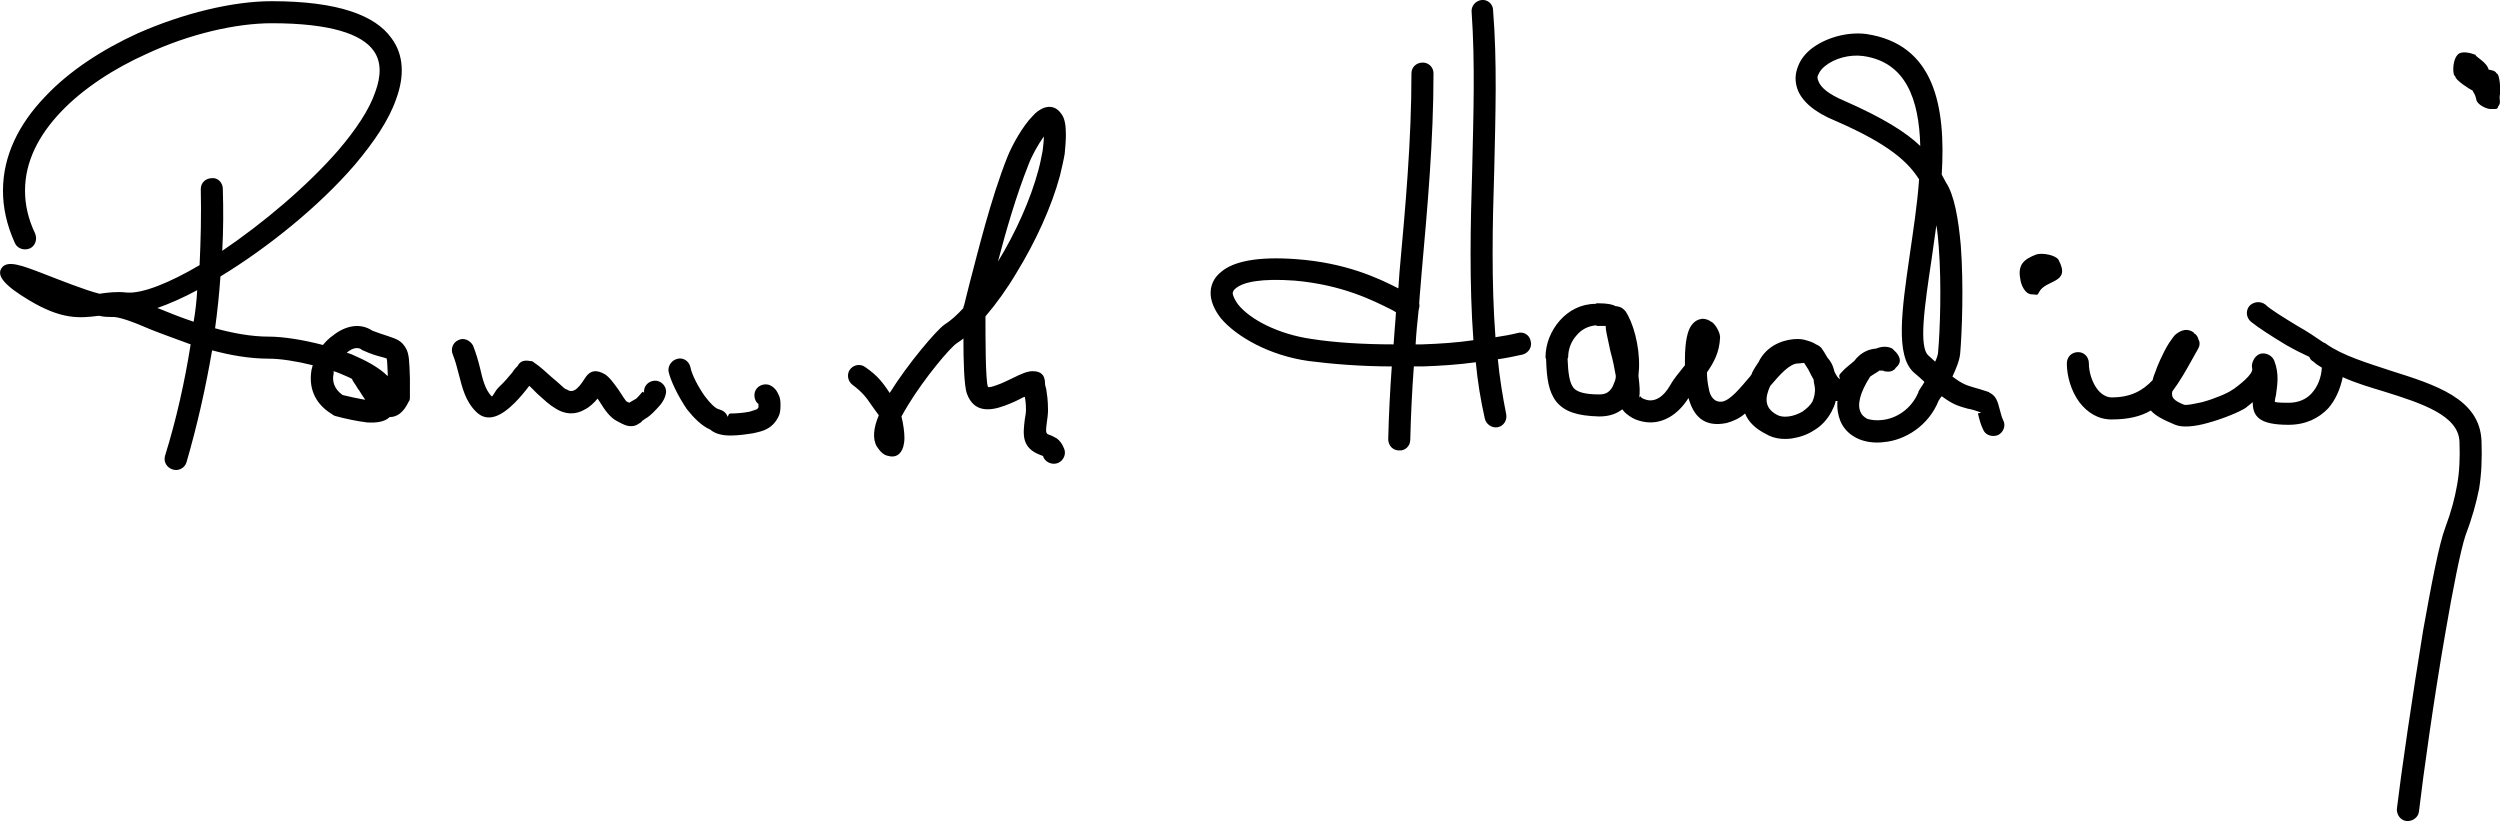 <?xml version="1.0" encoding="UTF-8"?>
<!DOCTYPE svg PUBLIC "-//W3C//DTD SVG 1.1//EN" "http://www.w3.org/Graphics/SVG/1.1/DTD/svg11.dtd">
<!-- Creator: CorelDRAW X8 -->
<svg xmlns="http://www.w3.org/2000/svg" xml:space="preserve" width="4.196in" height="1.378in" version="1.1" style="shape-rendering:geometricPrecision; text-rendering:geometricPrecision; image-rendering:optimizeQuality; fill-rule:evenodd; clip-rule:evenodd"
viewBox="0 0 4196 1378"
 xmlns:xlink="http://www.w3.org/1999/xlink">
 <defs>
  <style type="text/css">
   <![CDATA[
    .fil0 {fill:black;fill-rule:nonzero}
   ]]>
  </style>
 </defs>
 <g id="Layer_x0020_1">
  <path class="fil0" d="M337 317c0,-10 8,-18 19,-18 10,-1 18,8 18,18 1,35 1,69 -1,104 68,-46 142,-108 195,-169 29,-34 52,-68 62,-98 10,-27 10,-51 -3,-69 -20,-28 -73,-46 -171,-46 -60,0 -138,18 -209,51 -56,25 -108,59 -145,98 -37,39 -60,83 -60,132 0,23 5,47 17,72 4,10 0,21 -9,25 -10,4 -21,0 -25,-9 -14,-31 -20,-60 -20,-88 0,-59 27,-112 70,-157 41,-44 97,-80 156,-107 77,-34 160,-54 225,-54 112,0 174,24 201,62 21,28 22,64 8,102 -12,35 -37,72 -69,110 -60,70 -147,140 -226,188 -2,29 -5,58 -9,87l0 0c29,8 60,14 91,14 22,0 56,5 90,14 5,-6 11,-12 17,-16 20,-16 45,-22 66,-8 11,4 19,7 26,9 15,5 23,8 30,20l0 0c6,10 6,23 7,51 0,8 0,18 0,31 0,3 0,6 -2,8l0 0c-9,19 -20,26 -32,26 -8,8 -22,10 -38,9 -16,-2 -36,-6 -54,-11 -2,-1 -4,-2 -5,-3 -31,-19 -39,-47 -34,-75 1,-2 1,-5 2,-7 -28,-7 -55,-11 -73,-11 -34,0 -66,-6 -96,-14 -11,64 -25,126 -43,188 -3,10 -14,15 -23,12 -10,-3 -16,-13 -13,-23 19,-61 33,-124 43,-187 -24,-9 -47,-17 -67,-25 -30,-13 -54,-22 -66,-21 -5,0 -12,0 -21,-2 -32,4 -62,7 -117,-26 -42,-25 -54,-41 -47,-53 9,-16 36,-5 70,8 31,12 71,28 95,34 14,-2 29,-4 46,-2 26,2 71,-16 122,-46 2,-42 3,-85 2,-128zm3085 174c11,-23 55,-14 33,-55 -5,-8 -27,-12 -37,-9 -21,8 -32,17 -27,42 1,9 8,25 19,25 9,0 9,3 12,-3zm774 -333c-2,9 2,14 -2,19 -4,6 1,6 -14,6 -6,0 -23,-7 -24,-17 -2,-9 -4,-9 -6,-14 -3,-1 -30,-18 -29,-24 -5,-1 -5,-26 3,-35 6,-9 23,-4 31,-1 -1,3 19,12 22,25 3,0 12,2 13,6 6,1 7,28 6,35zm-313 449c-4,-2 -6,-5 -7,-8 -11,-5 -25,-12 -39,-20 -25,-15 -48,-30 -59,-39 -8,-7 -9,-18 -3,-26 7,-8 19,-9 27,-3 8,8 31,22 54,36 16,9 31,19 44,28 1,0 3,1 4,2 28,20 69,32 108,45 76,24 150,47 153,118 1,30 0,55 -4,80 -5,25 -12,50 -23,79 -8,24 -21,89 -34,165 -19,109 -37,238 -44,298 -1,10 -11,17 -21,16 -10,-1 -17,-11 -16,-21 7,-59 26,-189 44,-299 14,-78 27,-146 37,-172 10,-27 16,-49 20,-72 4,-22 5,-45 4,-73 -2,-44 -63,-64 -127,-84 -23,-7 -47,-14 -69,-24 -4,20 -12,38 -24,52 -16,17 -38,28 -67,28 -49,0 -60,-14 -60,-38 -4,3 -7,6 -10,8l-1 1c-10,7 -39,19 -65,26 -21,6 -42,8 -54,3 -22,-9 -34,-16 -41,-24 -17,10 -38,15 -66,15 -23,0 -41,-12 -54,-29 -14,-19 -21,-44 -21,-65 0,-11 8,-19 19,-19 10,0 18,8 18,19 0,14 5,31 14,43 6,8 15,14 24,14 32,0 52,-11 69,-29 1,-5 3,-10 5,-15 1,-4 12,-31 23,-48 4,-5 7,-11 11,-14 10,-8 20,-10 30,-3l0 1c4,2 7,6 8,11 3,5 2,11 -1,16l-9 16c-11,20 -22,39 -34,55 -2,10 2,15 19,22 4,2 16,-1 31,-4 22,-6 45,-16 51,-21l2 -1c8,-6 34,-25 31,-35 -1,-5 0,-9 2,-13 2,-5 6,-9 11,-11 9,-3 20,2 24,11 9,23 5,42 3,58 -1,4 -2,9 -2,11l0 0c0,1 4,2 23,2 17,0 30,-6 39,-16 10,-11 16,-26 17,-43 -5,-3 -10,-6 -14,-10zm-1170 -93c2,0 4,1 5,1 4,1 7,4 10,7 13,19 24,58 23,94 0,5 -1,10 -1,15 2,16 3,29 1,36l1 -1c0,-1 1,-1 1,-1 1,2 4,4 7,5 3,1 6,2 10,2l0 0c10,0 22,-6 33,-25 6,-11 14,-20 21,-29l4 -5 0 -7 0 0 0 -2c0,-33 5,-50 11,-58 5,-7 11,-10 18,-11 6,0 11,2 15,5l2 1c7,6 13,18 13,25 -1,26 -11,43 -22,59 0,9 1,18 3,27 2,13 9,24 23,22 14,-3 30,-23 47,-43l2 -3 1 -3c3,-6 7,-12 11,-18l2 -4c16,-27 45,-34 63,-34 6,0 11,1 14,2 7,2 13,4 17,7 3,1 6,3 9,6 3,4 6,9 10,16l0 0c5,6 9,11 12,24 3,6 6,11 9,12 2,1 -3,-3 0,-8 2,-2 6,-7 12,-12 4,-3 8,-7 12,-10 12,-16 26,-20 37,-21 10,-4 19,-4 27,0 2,2 4,4 6,6l1 1c8,10 8,18 -2,26l0 1c-7,6 -12,5 -19,4l-1 -1c-2,0 -4,0 -7,0 -1,1 -2,2 -4,3 -3,2 -7,4 -11,7 -18,28 -22,48 -16,60 2,5 6,8 11,11 7,2 15,3 24,2 24,-2 50,-18 62,-47l0 -1c2,-3 4,-7 7,-11l3 -5c-5,-5 -11,-10 -18,-16 -31,-28 -20,-105 -7,-195 6,-42 13,-86 16,-129 -18,-28 -48,-58 -140,-98 -37,-15 -57,-34 -64,-53 -5,-14 -4,-27 1,-39 4,-11 12,-21 22,-29 23,-18 59,-29 92,-25 115,17 134,121 127,236 2,4 5,9 7,13l0 0c14,21 21,61 25,106 5,67 2,146 -1,181 -1,12 -7,26 -13,39 17,13 25,15 35,18l0 0c7,2 14,4 26,8l1 1c11,5 14,15 17,27 2,6 3,13 6,19 5,9 1,20 -8,25 -9,4 -21,1 -25,-8 -5,-10 -7,-19 -9,-27 -1,-3 7,-1 4,-3 -8,-3 -15,-5 -21,-6 -14,-4 -24,-6 -44,-21 -3,4 -4,5 -4,6l-1 1c-17,43 -57,67 -92,70 -15,2 -30,0 -42,-5 -14,-6 -25,-16 -31,-30 -4,-10 -6,-21 -5,-34l-3 0c-1,6 -4,12 -7,18 -7,13 -17,24 -29,31 -12,8 -25,12 -38,14 -15,2 -30,0 -42,-7 -20,-10 -31,-22 -36,-35 -9,8 -20,13 -31,16 -39,8 -56,-13 -64,-42 -19,30 -43,41 -64,41l0 0c-9,0 -17,-2 -25,-5 -7,-3 -14,-8 -19,-13 -1,-1 -2,-3 -3,-4l-3 2c-10,7 -22,10 -36,10 -37,-1 -58,-8 -72,-25 -13,-17 -16,-39 -17,-71l-1 -3c0,-23 9,-45 24,-62 15,-17 36,-28 60,-28l2 -1c19,0 25,2 30,4 1,1 2,1 3,1zm-18 33c-3,0 -7,0 -15,0l-1 -1c-13,1 -25,7 -33,17 -9,10 -14,23 -14,37l-1 2c1,24 3,40 10,49 6,7 19,11 43,11 6,0 11,-1 15,-4 4,-3 8,-8 10,-15 2,-4 3,-8 3,-12 -2,-12 -5,-27 -9,-41 -2,-10 -4,-19 -6,-28 -1,-5 -2,-10 -2,-15zm56 120l0 1c-1,2 0,-1 1,-2l-1 1zm267 -57c-14,0 -30,18 -47,38 -8,18 -11,36 11,48 5,3 12,4 20,3 8,-1 16,-4 23,-8 7,-5 13,-10 17,-17 3,-7 5,-15 4,-24 -1,-6 -2,-10 -2,-13 -3,-5 -5,-9 -7,-13l-2 -4c-2,-3 -4,-6 -7,-11 -2,0 -6,1 -10,1zm230 -3c3,-6 5,-13 5,-17 3,-34 6,-111 1,-176 -1,-12 -2,-25 -4,-36 -3,19 -5,38 -8,57 -12,80 -22,148 -5,162l11 10zm-153 -438c66,29 104,53 128,76 -2,-78 -24,-141 -96,-151 -23,-3 -48,4 -64,17 -5,4 -9,9 -11,14 -2,3 -2,7 0,11 4,11 17,22 43,33zm-567 526c2,10 -4,20 -14,22 -10,2 -20,-5 -22,-15 -7,-31 -12,-62 -15,-94 -29,4 -59,6 -89,7 -5,0 -10,0 -15,0 -3,41 -5,82 -6,123 0,11 -9,19 -19,18 -10,0 -18,-8 -18,-19 1,-40 3,-81 6,-122 -51,0 -100,-4 -139,-9 -66,-9 -122,-41 -148,-72 -10,-13 -16,-26 -17,-39 -1,-15 5,-29 18,-39 20,-17 60,-26 126,-21 82,6 136,31 171,49l2 -28c10,-110 20,-220 20,-333 0,-10 8,-18 19,-18 10,0 18,8 18,18 0,113 -10,224 -20,336 -1,16 -3,33 -4,50 1,4 0,8 -1,12l0 0c-2,19 -4,38 -5,57 4,0 7,0 11,0 30,-1 59,-3 86,-7 -7,-95 -5,-192 -2,-288 2,-89 5,-177 -1,-263 -1,-10 7,-19 17,-20 10,-1 19,7 19,17 7,87 4,177 2,267 -3,94 -5,189 2,282 13,-2 25,-4 37,-7 10,-3 20,3 22,13 3,10 -3,20 -13,23 -13,3 -28,6 -42,8 3,31 8,62 14,92zm-189 -117c1,-18 3,-36 4,-54l-7 -4c-32,-16 -83,-42 -163,-49 -55,-4 -86,2 -99,13 -4,3 -5,6 -5,9 1,5 4,11 9,18 20,25 67,50 124,58 38,6 87,9 137,9zm-908 68c-8,-6 -10,-17 -5,-25 6,-9 18,-11 26,-5 22,15 30,27 41,43l0 1c31,-50 79,-106 92,-115 11,-7 21,-16 32,-28 0,-1 0,-3 1,-4 2,-8 5,-20 9,-36 14,-53 36,-144 64,-214 8,-20 26,-52 42,-68 6,-7 12,-11 19,-14 12,-4 22,-1 30,11 5,7 7,18 7,34 0,10 -1,21 -2,32 -2,12 -5,24 -8,37 -14,52 -41,111 -73,163 -16,27 -34,52 -52,73 0,35 0,106 4,118 1,2 8,0 16,-3 9,-3 18,-8 27,-12 12,-6 23,-11 32,-11 14,0 21,6 21,21 0,3 1,5 2,9 1,7 3,18 3,35 0,7 -1,14 -2,21 -1,9 -3,18 2,20 6,2 10,4 15,7 5,4 9,9 12,17 4,9 -1,20 -10,24 -10,4 -21,-1 -25,-10 0,-1 0,-1 0,-1 0,-1 -2,-1 -4,-2 -33,-12 -30,-35 -27,-60 1,-6 2,-11 2,-16 0,-10 -1,-17 -2,-22l-3 1c-9,5 -20,10 -31,14 -27,10 -52,10 -63,-20 -5,-13 -6,-56 -6,-93 -3,3 -7,5 -11,8 -11,7 -54,58 -82,104 -4,7 -8,13 -11,19 3,12 5,26 5,36 0,6 -1,11 -2,15 -4,13 -13,19 -26,15 -6,-1 -12,-6 -18,-15 -8,-13 -6,-32 3,-53 -5,-7 -9,-12 -13,-18 -8,-12 -15,-21 -31,-33zm244 -207c30,-49 55,-105 68,-154 3,-11 5,-22 7,-32 1,-9 2,-16 2,-24 -10,14 -21,34 -26,48 -20,50 -38,112 -51,162zm-553 184c-1,-10 6,-19 16,-21 10,-2 19,5 21,15 2,11 12,31 24,48 9,12 18,21 24,22 7,2 12,6 14,12 1,2 1,-5 5,-5 10,0 22,-1 32,-3 6,-2 10,-3 12,-4 1,0 2,-2 3,-3 0,-2 0,-4 0,-5l0 -1c-6,-4 -8,-13 -6,-20 3,-10 14,-15 24,-12 7,3 12,8 15,15 3,5 4,11 4,17 0,6 0,12 -2,18 -4,10 -11,19 -21,24 -5,3 -13,5 -22,7 -12,2 -26,4 -39,4 -14,0 -26,-3 -34,-10 -14,-6 -27,-19 -39,-34 -15,-22 -28,-49 -31,-64zm-362 -28c-4,-9 0,-20 9,-24 9,-5 20,0 25,9 5,13 9,26 12,39 4,18 9,36 19,46 2,2 5,-8 12,-15 9,-8 17,-18 23,-25 3,-5 6,-8 9,-11 4,-8 11,-10 21,-8l1 0c2,0 4,1 6,3 8,5 19,15 30,25 10,8 19,17 22,19l1 0c6,4 10,4 14,2 6,-3 12,-11 17,-19 9,-15 20,-16 34,-8 8,5 15,15 23,26 6,9 12,19 14,20l2 1c1,0 2,1 2,1 3,-2 7,-4 12,-7 1,-1 6,-6 10,-11 2,-2 3,3 3,1 -1,-11 7,-19 17,-20 10,-1 19,7 20,17 0,8 -4,17 -11,25 -7,8 -16,17 -21,20 -4,2 -7,5 -9,6l0 1c-5,3 -8,6 -14,7 -9,1 -14,-1 -27,-8l0 0c-12,-6 -21,-19 -29,-32l-4 -6c-6,7 -13,14 -21,18 -15,9 -33,10 -52,-3 -7,-4 -17,-13 -28,-23 -5,-5 -10,-10 -13,-13l-1 0c-6,8 -15,19 -24,28 -21,21 -45,35 -65,15 -18,-18 -23,-40 -29,-63 -3,-12 -6,-23 -10,-33zm-435 -55c3,-17 5,-35 6,-53 -24,13 -47,23 -67,30l3 1c17,7 37,15 58,22zm257 52c3,1 7,2 11,4 21,9 39,19 52,30 2,2 4,4 6,5 -1,-18 -1,-27 -2,-29l0 0c0,-1 -3,-1 -9,-3 -8,-2 -18,-5 -31,-11 -1,0 -2,-1 -3,-2 -7,-4 -16,-1 -24,6zm-4 38c-5,-2 -11,-5 -18,-7 0,2 0,3 0,4 -3,13 1,26 15,36 12,3 26,6 38,8 -4,-6 -8,-12 -11,-17l-1 -1c-2,-4 -5,-8 -7,-11 -1,-2 -3,-4 -3,-6 -4,-2 -8,-4 -13,-6z"/>
 </g>
</svg>
